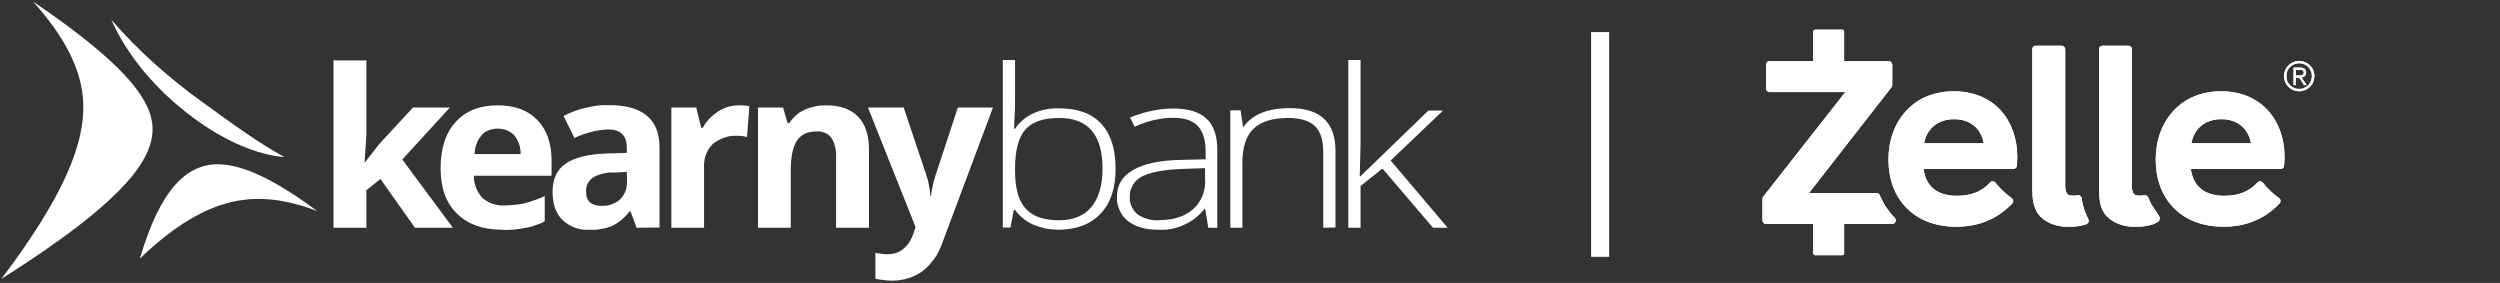 <svg version="1.2" xmlns="http://www.w3.org/2000/svg" viewBox="0 0 1246 141" width="1246" height="141">
	<rect x="0" y="0" width="1246" height="141" fill="#333333" stroke="none"/>
	<title>Kearny_Zelle_BankX_white-svg</title>
	<style>
		.s0 { fill: #ffffff } 
	</style>
	<g id="g46">
	</g>
	<g id="Folder 1">
		<path id="path1299" class="s0" d="m1040.8 109q-0.7-1.1-1.2-2.4-0.5-1.2-0.9-2.4-0.4-1.3-0.7-2.6-0.3-1.3-0.4-2.6 0-0.2-0.1-0.4-0.1-0.2-0.2-0.3-0.1-0.2-0.2-0.4-0.1-0.1-0.3-0.2-0.1-0.1-0.2-0.2-0.2 0-0.3-0.1-0.2 0-0.3-0.1-0.2 0-0.3 0-0.1 0-0.1 0 0 0-0.1 0 0 0-0.1 0 0 0-0.1 0-0.2 0.1-0.5 0.1-0.3 0-0.5 0.1-0.3 0-0.6 0-0.2 0-0.5 0c-2.2 0-3.9-0.4-3.9-5.1v-4.4-63.5q0-0.3-0.2-0.7-0.1-0.3-0.4-0.5-0.2-0.3-0.5-0.4-0.4-0.1-0.7-0.1h-12.8q-0.4 0-0.7 0.1-0.3 0.1-0.6 0.4-0.2 0.2-0.4 0.5-0.1 0.4-0.1 0.7v69.5c0 5.2 0.5 9.1 2.9 12.6 2.9 4 8.7 6.4 14.1 6.4h0.8q1.1 0 2.3 0 1.1-0.1 2.2-0.2 1.2-0.2 2.3-0.4 1.1-0.3 2.2-0.6 0.2-0.1 0.4-0.2 0.2-0.1 0.3-0.2 0.2-0.2 0.3-0.4 0.1-0.2 0.2-0.4 0-0.2 0.1-0.4 0-0.2 0-0.4 0-0.2-0.1-0.4-0.1-0.2-0.2-0.4"/>
		<path id="path1301" class="s0" d="m1075.6 106.8c-2.4-3.5-3.1-4-4.7-7.8q-0.1-0.2-0.1-0.4-0.1-0.1-0.2-0.3-0.1-0.2-0.2-0.3-0.2-0.2-0.3-0.3-0.1-0.1-0.3-0.2-0.1 0-0.2-0.1-0.2 0-0.3-0.1-0.2 0-0.3 0-0.1 0-0.1 0-0.1 0-0.1 0-0.1 0-0.1 0-0.1 0-0.1 0-0.3 0.1-0.5 0.1-0.3 0-0.6 0.1-0.2 0-0.5 0-0.3 0-0.5 0c-2.3 0-4-0.3-4-5.1v-4.4-63.5q0-0.3-0.1-0.7-0.1-0.3-0.4-0.5-0.2-0.3-0.5-0.4-0.4-0.1-0.7-0.1h-12.9q-0.3 0-0.6 0.1-0.4 0.1-0.6 0.4-0.3 0.2-0.4 0.5-0.1 0.4-0.1 0.7v69.5c0 5.2 0.4 9.1 2.8 12.6 3 4 8.8 6.4 14.1 6.4h0.9q1.1 0 2.3 0 1.1-0.1 2.2-0.2 1.2-0.2 2.3-0.4 1.1-0.3 2.2-0.6 0.4-0.2 0.7-0.3 0.4-0.2 0.8-0.4 0.3-0.2 0.7-0.4 0.3-0.3 0.7-0.5c1.2-1.3 0-3-0.4-3.4"/>
		<path id="path1303" fill-rule="evenodd" class="s0" d="m997 54.8c5.4 5.9 8.4 14.1 8.4 23.2q0 0.6 0 1.2 0 0.6-0.1 1.2 0 0.5 0 1.1-0.1 0.6-0.1 1.2-0.1 0.3-0.2 0.6-0.2 0.3-0.4 0.5-0.3 0.2-0.6 0.3-0.3 0.1-0.6 0.1h-44.7c1.1 8.9 7.1 13.4 16.7 13.4 6.5 0 12.2-1.9 16.5-6.7q0.2-0.1 0.3-0.2 0.2-0.1 0.3-0.2 0.2 0 0.4-0.1 0.1 0 0.3 0 0.2 0 0.3 0 0.2 0.1 0.4 0.1 0.1 0.1 0.2 0.2 0.2 0.1 0.3 0.2 0.9 1.1 1.9 2.2 0.9 1.1 2 2.1 1.1 1 2.2 1.9 1.1 0.9 2.3 1.8 0.3 0.2 0.4 0.5 0.2 0.3 0.2 0.7 0 0.4-0.1 0.7-0.2 0.3-0.4 0.6c-7.3 7.7-16.7 11.6-27.9 11.6-10.3 0-19-3.3-25-9.6-5.8-6-8.8-14.3-8.8-23.9 0-9.5 3.1-18 8.7-24.1 5.9-6.5 14.1-9.9 23.9-9.9 9.4 0 17.4 3.2 23.2 9.3zm-8.3 16.6c-1.4-7.6-6.9-12-14.8-12-7.9 0-13.6 4.6-14.9 12z"/>
		<path id="path1305" fill-rule="evenodd" class="s0" d="m1130.1 54.8c5.5 5.9 8.5 14.1 8.5 23.2q0 0.6 0 1.2 0 0.6-0.1 1.2 0 0.5 0 1.1-0.1 0.6-0.2 1.2 0 0.3-0.1 0.6-0.2 0.3-0.4 0.5-0.3 0.2-0.6 0.3-0.3 0.1-0.6 0.1h-44.7c1.2 8.9 7.1 13.4 16.7 13.4 6.6 0 12.2-1.9 16.6-6.7q0.1-0.1 0.2-0.2 0.2-0.1 0.3-0.2 0.2 0 0.4-0.1 0.1 0 0.3 0c0.1 0 0.3 0 0.4 0q0.2 0.1 0.3 0.1 0.2 0.1 0.3 0.2 0.2 0.1 0.3 0.2 0.9 1.1 1.8 2.2 1 1.1 2.1 2.1 1 1 2.1 1.9 1.2 0.9 2.4 1.8 0.2 0.2 0.4 0.5 0.1 0.3 0.1 0.7 0 0.4-0.1 0.7-0.1 0.3-0.4 0.6c-7.3 7.7-16.7 11.6-27.8 11.6-10.4 0-19.1-3.3-25.1-9.6-5.8-6-8.8-14.3-8.8-23.9 0-9.5 3.1-18 8.7-24.1 5.9-6.5 14.2-9.9 23.9-9.9 9.4 0 17.4 3.2 23.1 9.3zm-8.2 16.6c-1.4-7.6-6.9-12-14.8-12-7.9 0-13.6 4.6-14.9 12z"/>
		<path id="path1307" class="s0" d="m944.4 108.6l-0.2-0.2-0.1-0.1q-1.2-1.2-2.2-2.5-1-1.3-2-2.7-0.9-1.4-1.6-2.9-0.8-1.4-1.5-2.9-0.1-0.3-0.2-0.5-0.2-0.2-0.4-0.3-0.2-0.1-0.5-0.2-0.2-0.1-0.5-0.1h-33.6l41.1-52.7q0.1-0.1 0.2-0.2 0-0.1 0.1-0.3 0-0.1 0-0.3 0.1-0.1 0.1-0.2v-10.3q0-0.3-0.2-0.7-0.1-0.3-0.4-0.5-0.2-0.3-0.5-0.4-0.4-0.1-0.7-0.1h-22.2v-14.8q0-0.1-0.1-0.3 0-0.2-0.1-0.3-0.2-0.1-0.3-0.2-0.2-0.1-0.4-0.1h-13.6q-0.2 0-0.3 0.1-0.2 0.1-0.3 0.2-0.2 0.1-0.2 0.3-0.1 0.2-0.1 0.3v14.8h-21.7q-0.4 0-0.7 0.1-0.3 0.1-0.6 0.4-0.2 0.2-0.4 0.5-0.1 0.4-0.1 0.7v11.9q0 0.3 0.1 0.7 0.2 0.3 0.4 0.5 0.3 0.3 0.6 0.4 0.3 0.2 0.7 0.2h37.7l-40.9 52.1q-0.1 0.1-0.1 0.3-0.1 0.1-0.2 0.2 0 0.2 0 0.3 0 0.2-0.1 0.3v10.7q0 0.4 0.2 0.7 0.1 0.3 0.4 0.6 0.2 0.2 0.5 0.4 0.4 0.1 0.7 0.1h23.5v14.7q0 0.2 0.1 0.4 0.1 0.1 0.2 0.2 0.1 0.2 0.3 0.2 0.1 0.1 0.3 0.1h13.6q0.2 0 0.4-0.1 0.1 0 0.3-0.2 0.1-0.1 0.2-0.2 0-0.2 0-0.4v-14.7h24q0.5 0 1-0.3 0.4-0.3 0.6-0.8 0.2-0.5 0.1-1-0.1-0.5-0.4-0.9z"/>
		<path id="path1309" fill-rule="evenodd" class="s0" d="m1138.3 37.9q0-0.3 0.1-0.7 0-0.4 0.1-0.8 0.1-0.4 0.2-0.7 0.1-0.4 0.2-0.8 0.2-0.3 0.4-0.6 0.1-0.3 0.4-0.6 0.2-0.3 0.4-0.6 0.2-0.3 0.5-0.5 0.2-0.3 0.5-0.5 0.3-0.3 0.6-0.4 0.3-0.2 0.6-0.4 0.4-0.2 0.7-0.3 0.7-0.3 1.4-0.5 0.8-0.1 1.5-0.1 0.8 0 1.5 0.1 0.7 0.2 1.4 0.5 0.4 0.1 0.7 0.3 0.3 0.1 0.6 0.3 0.3 0.2 0.6 0.5 0.3 0.2 0.5 0.4 0.3 0.3 0.5 0.6 0.3 0.2 0.5 0.5 0.2 0.3 0.4 0.7 0.1 0.3 0.3 0.6 0.1 0.4 0.2 0.7 0.2 0.4 0.2 0.8 0.1 0.4 0.2 0.7 0 0.4 0 0.8 0 0.4-0.1 0.8 0 0.4-0.1 0.7 0 0.4-0.2 0.8-0.1 0.4-0.2 0.7-0.2 0.3-0.3 0.7-0.2 0.3-0.4 0.6-0.2 0.3-0.5 0.6-0.2 0.2-0.5 0.5-0.2 0.2-0.5 0.5-0.3 0.2-0.6 0.4-0.3 0.2-0.6 0.4-0.3 0.1-0.7 0.3-0.7 0.3-1.4 0.4-0.7 0.2-1.5 0.2-0.7 0-1.5-0.2-0.7-0.1-1.4-0.4-0.3-0.2-0.7-0.3-0.3-0.2-0.6-0.4-0.3-0.2-0.6-0.4-0.3-0.2-0.5-0.5-0.3-0.2-0.5-0.5-0.2-0.3-0.4-0.6-0.3-0.3-0.4-0.6-0.2-0.3-0.4-0.7-0.1-0.3-0.2-0.7-0.1-0.3-0.2-0.7-0.1-0.4-0.1-0.8-0.1-0.4-0.1-0.8zm1.3 0.7q0 0.3 0.1 0.7 0 0.3 0.1 0.6 0.1 0.3 0.2 0.6 0.2 0.3 0.3 0.5 0.2 0.3 0.3 0.6 0.2 0.2 0.4 0.4 0.2 0.3 0.4 0.5 0.2 0.2 0.5 0.4 0.2 0.2 0.5 0.4 0.2 0.1 0.5 0.3 0.2 0.1 0.5 0.2 0.3 0.2 0.6 0.3 0.3 0.1 0.6 0.1 0.3 0.1 0.7 0.1 0.3 0 0.6 0 0.9 0.1 1.8-0.2 0.9-0.3 1.7-0.8 0.8-0.5 1.4-1.3 0.6-0.7 0.9-1.6 0.2-0.3 0.3-0.6 0.1-0.3 0.1-0.6 0.1-0.3 0.1-0.7 0.1-0.3 0-0.6 0.1-0.3 0-0.7 0-0.3-0.1-0.6 0-0.3-0.1-0.6-0.1-0.3-0.3-0.6-0.1-0.3-0.2-0.6-0.2-0.2-0.3-0.5-0.2-0.3-0.4-0.5-0.2-0.2-0.4-0.4-0.2-0.2-0.4-0.4-0.3-0.2-0.5-0.4-0.3-0.2-0.6-0.3-0.2-0.2-0.5-0.3-0.3-0.1-0.6-0.2-0.3-0.1-0.6-0.1-0.3-0.1-0.7-0.1-0.3-0.1-0.6-0.1-0.6 0-1.2 0.2-0.6 0.1-1.2 0.3-0.6 0.2-1.1 0.6-0.5 0.3-1 0.8-0.2 0.2-0.4 0.4-0.2 0.3-0.4 0.5-0.1 0.3-0.3 0.5-0.1 0.3-0.3 0.6-0.1 0.3-0.2 0.6-0.1 0.3-0.1 0.6-0.1 0.4-0.1 0.7 0 0.3 0 0.6c0 0.2 0 0.5 0 0.7zm3.5-4.9c0.2 0 3.6 0 3.8 0q0.3 0 0.6 0.1 0.3 0.1 0.6 0.2 0.3 0.1 0.5 0.3 0.2 0.2 0.4 0.4 0.1 0.2 0.2 0.5 0.1 0.2 0.1 0.5 0.1 0.3 0.1 0.5 0 0.3-0.1 0.5 0 0.2-0.1 0.4-0.1 0.3-0.2 0.5-0.1 0.2-0.3 0.3-0.2 0.2-0.4 0.3-0.2 0.1-0.4 0.2-0.2 0.1-0.4 0.1-0.2 0.1-0.4 0.1l2.5 3.8h-1.3l-2.4-3.7h-1.6v3.7h-1.2zm1.2 3.9c0.3 0 2.1 0 2.4 0q0.1 0 0.2 0 0.1 0 0.2-0.1 0.1 0 0.2 0 0 0 0.1-0.1 0.1 0 0.2-0.1 0.1 0 0.1-0.1 0.1 0 0.2-0.1 0 0 0.1-0.1 0-0.1 0.1-0.2 0-0.1 0-0.2 0-0.1 0.1-0.2 0-0.1 0-0.2 0-0.1 0-0.2-0.1-0.1-0.1-0.2 0-0.1 0-0.2-0.1-0.1-0.1-0.1-0.1-0.1-0.1-0.2-0.1 0-0.1-0.1-0.1 0-0.1-0.1-0.1 0-0.2 0 0-0.1-0.1-0.1-0.1 0-0.2-0.1-0.1 0-0.1 0-0.1 0-0.2 0h-2.6z"/>
		<path id="path1313" class="s0" d="m1040.8 109q-0.7-1.1-1.2-2.4-0.5-1.2-0.9-2.4-0.4-1.3-0.7-2.6-0.3-1.3-0.4-2.6 0-0.2-0.1-0.4-0.1-0.2-0.2-0.3-0.1-0.2-0.2-0.4-0.1-0.1-0.3-0.2-0.1-0.1-0.2-0.2-0.2 0-0.3-0.1-0.2 0-0.3-0.1-0.2 0-0.3 0-0.1 0-0.1 0 0 0-0.1 0 0 0-0.1 0 0 0-0.1 0-0.2 0.1-0.5 0.1-0.3 0-0.5 0.1-0.3 0-0.6 0-0.2 0-0.5 0c-2.2 0-3.9-0.4-3.9-5.1v-4.4-63.5q0-0.3-0.2-0.7-0.1-0.3-0.4-0.5-0.2-0.3-0.5-0.4-0.4-0.1-0.7-0.1h-12.8q-0.4 0-0.7 0.1-0.3 0.1-0.6 0.4-0.2 0.2-0.4 0.5-0.1 0.4-0.1 0.7v69.5c0 5.2 0.5 9.1 2.9 12.6 2.9 4 8.7 6.4 14.1 6.4h0.8q1.1 0 2.3 0 1.1-0.1 2.2-0.2 1.2-0.2 2.3-0.4 1.1-0.3 2.2-0.6 0.2-0.1 0.4-0.2 0.2-0.1 0.3-0.2 0.2-0.2 0.3-0.4 0.1-0.2 0.2-0.4 0-0.2 0.1-0.4 0-0.2 0-0.4 0-0.2-0.1-0.4-0.1-0.2-0.2-0.4"/>
		<path id="path1315" class="s0" d="m1075.6 106.8c-2.4-3.5-3.1-4-4.7-7.8q-0.1-0.2-0.1-0.4-0.1-0.1-0.2-0.3-0.1-0.2-0.2-0.3-0.2-0.2-0.3-0.3-0.1-0.1-0.3-0.2-0.1 0-0.2-0.1-0.2 0-0.3-0.1-0.2 0-0.3 0-0.1 0-0.1 0-0.1 0-0.1 0-0.1 0-0.1 0-0.1 0-0.1 0-0.3 0.1-0.5 0.1-0.3 0-0.6 0.1-0.2 0-0.5 0-0.3 0-0.5 0c-2.3 0-4-0.3-4-5.1v-4.4-63.5q0-0.3-0.1-0.7-0.1-0.3-0.4-0.5-0.2-0.3-0.5-0.4-0.4-0.1-0.7-0.1h-12.9q-0.3 0-0.6 0.1-0.4 0.1-0.6 0.4-0.3 0.2-0.4 0.5-0.1 0.4-0.1 0.7v69.5c0 5.2 0.4 9.1 2.8 12.6 3 4 8.8 6.4 14.1 6.4h0.9q1.1 0 2.3 0 1.1-0.1 2.2-0.2 1.2-0.2 2.3-0.4 1.1-0.3 2.2-0.6 0.4-0.2 0.7-0.3 0.4-0.2 0.8-0.4 0.3-0.2 0.7-0.4 0.3-0.3 0.7-0.5c1.2-1.3 0-3-0.4-3.4"/>
		<path id="path1317" fill-rule="evenodd" class="s0" d="m997 54.8c5.4 5.9 8.4 14.1 8.4 23.2q0 0.6 0 1.2 0 0.6-0.1 1.2 0 0.5 0 1.1-0.1 0.6-0.1 1.2-0.1 0.3-0.2 0.6-0.2 0.3-0.4 0.5-0.3 0.2-0.6 0.3-0.3 0.1-0.6 0.1h-44.7c1.1 8.9 7.1 13.4 16.7 13.4 6.5 0 12.2-1.9 16.5-6.7q0.2-0.1 0.3-0.2 0.2-0.1 0.3-0.2 0.2 0 0.4-0.1 0.1 0 0.3 0 0.2 0 0.3 0 0.2 0.1 0.4 0.1 0.1 0.1 0.2 0.2 0.2 0.1 0.3 0.2 0.9 1.1 1.9 2.2 0.9 1.1 2 2.1 1.1 1 2.2 1.9 1.1 0.9 2.3 1.8 0.3 0.2 0.4 0.5 0.2 0.3 0.2 0.7 0 0.4-0.1 0.7-0.2 0.3-0.4 0.6c-7.3 7.7-16.7 11.6-27.9 11.6-10.3 0-19-3.3-25-9.6-5.8-6-8.8-14.3-8.8-23.9 0-9.5 3.1-18 8.7-24.1 5.9-6.5 14.1-9.9 23.9-9.9 9.4 0 17.4 3.2 23.2 9.3zm-8.3 16.6c-1.4-7.6-6.9-12-14.8-12-7.9 0-13.6 4.6-14.9 12z"/>
		<path id="path1319" fill-rule="evenodd" class="s0" d="m1130.1 54.8c5.5 5.9 8.5 14.1 8.5 23.2q0 0.6 0 1.2 0 0.6-0.1 1.2 0 0.5 0 1.1-0.1 0.6-0.2 1.2 0 0.3-0.1 0.6-0.2 0.3-0.4 0.5-0.3 0.2-0.6 0.3-0.3 0.1-0.6 0.1h-44.7c1.2 8.9 7.1 13.4 16.7 13.4 6.6 0 12.2-1.9 16.6-6.7q0.1-0.1 0.2-0.2 0.2-0.1 0.3-0.2 0.2 0 0.4-0.1 0.1 0 0.3 0c0.1 0 0.3 0 0.4 0q0.2 0.1 0.3 0.1 0.2 0.1 0.3 0.2 0.2 0.1 0.3 0.2 0.9 1.1 1.8 2.2 1 1.1 2.1 2.1 1 1 2.1 1.9 1.2 0.9 2.4 1.8 0.2 0.2 0.4 0.5 0.1 0.3 0.1 0.7 0 0.4-0.1 0.7-0.1 0.3-0.4 0.6c-7.3 7.7-16.7 11.6-27.8 11.6-10.4 0-19.1-3.3-25.1-9.6-5.8-6-8.8-14.3-8.8-23.9 0-9.5 3.1-18 8.7-24.1 5.9-6.5 14.2-9.9 23.9-9.9 9.4 0 17.4 3.2 23.1 9.3zm-8.2 16.6c-1.4-7.6-6.9-12-14.8-12-7.9 0-13.6 4.6-14.9 12z"/>
		<path id="path1321" class="s0" d="m944.4 108.6l-0.2-0.2-0.1-0.1q-1.2-1.2-2.2-2.5-1-1.3-2-2.7-0.9-1.4-1.6-2.9-0.8-1.4-1.5-2.9-0.1-0.3-0.2-0.5-0.2-0.2-0.4-0.3-0.2-0.1-0.5-0.2-0.2-0.1-0.5-0.1h-33.6l41.1-52.7q0.1-0.1 0.2-0.2 0-0.1 0.1-0.3 0-0.1 0-0.3 0.1-0.1 0.1-0.2v-10.3q0-0.3-0.2-0.7-0.1-0.3-0.4-0.5-0.2-0.3-0.5-0.4-0.4-0.1-0.7-0.1h-22.2v-14.8q0-0.1-0.1-0.3 0-0.2-0.1-0.3-0.2-0.1-0.3-0.2-0.2-0.1-0.4-0.1h-13.6q-0.2 0-0.3 0.1-0.2 0.1-0.3 0.2-0.2 0.1-0.2 0.3-0.1 0.2-0.1 0.3v14.8h-21.7q-0.4 0-0.7 0.1-0.3 0.1-0.6 0.4-0.2 0.2-0.4 0.5-0.1 0.4-0.1 0.7v11.9q0 0.3 0.1 0.7 0.2 0.3 0.4 0.5 0.3 0.3 0.6 0.4 0.3 0.2 0.7 0.2h37.7l-40.9 52.1q-0.1 0.1-0.1 0.3-0.1 0.1-0.2 0.2 0 0.2 0 0.3 0 0.2-0.1 0.3v10.7q0 0.4 0.2 0.7 0.1 0.3 0.4 0.6 0.2 0.2 0.5 0.4 0.4 0.1 0.7 0.1h23.5v14.7q0 0.2 0.1 0.4 0.1 0.1 0.2 0.2 0.1 0.2 0.3 0.2 0.1 0.1 0.3 0.1h13.6q0.2 0 0.4-0.1 0.1 0 0.3-0.2 0.1-0.1 0.2-0.2 0-0.2 0-0.4v-14.7h24q0.5 0 1-0.3 0.4-0.3 0.6-0.8 0.2-0.5 0.1-1-0.1-0.5-0.4-0.9z"/>
		<path id="path1323" fill-rule="evenodd" class="s0" d="m1138.3 37.9q0-0.3 0.1-0.7 0-0.4 0.1-0.8 0.1-0.4 0.2-0.7 0.1-0.4 0.2-0.8 0.2-0.3 0.4-0.6 0.1-0.3 0.4-0.6 0.2-0.3 0.4-0.6 0.2-0.3 0.5-0.5 0.2-0.3 0.5-0.5 0.3-0.3 0.6-0.4 0.3-0.2 0.6-0.4 0.4-0.2 0.7-0.3 0.7-0.3 1.4-0.5 0.8-0.1 1.5-0.1 0.8 0 1.5 0.1 0.7 0.2 1.4 0.5 0.4 0.1 0.7 0.3 0.3 0.1 0.6 0.3 0.3 0.2 0.6 0.5 0.3 0.2 0.5 0.4 0.3 0.3 0.5 0.6 0.3 0.2 0.5 0.5 0.2 0.3 0.4 0.7 0.1 0.3 0.3 0.6 0.1 0.4 0.2 0.7 0.2 0.4 0.2 0.8 0.1 0.4 0.2 0.7 0 0.4 0 0.8 0 0.4-0.1 0.8 0 0.4-0.1 0.7 0 0.4-0.2 0.8-0.1 0.4-0.2 0.7-0.2 0.3-0.3 0.7-0.2 0.3-0.4 0.6-0.2 0.3-0.5 0.6-0.2 0.2-0.5 0.5-0.2 0.2-0.5 0.5-0.3 0.2-0.6 0.4-0.3 0.2-0.6 0.4-0.3 0.1-0.7 0.3-0.7 0.3-1.4 0.4-0.7 0.2-1.5 0.2-0.7 0-1.5-0.2-0.7-0.1-1.4-0.4-0.3-0.2-0.7-0.3-0.3-0.2-0.6-0.4-0.3-0.2-0.6-0.4-0.3-0.2-0.5-0.5-0.3-0.2-0.5-0.5-0.2-0.3-0.4-0.6-0.3-0.3-0.4-0.6-0.2-0.3-0.4-0.7-0.1-0.3-0.2-0.7-0.1-0.3-0.2-0.7-0.1-0.4-0.1-0.8-0.1-0.4-0.1-0.8zm1.3 0.7q0 0.3 0.1 0.7 0 0.3 0.1 0.6 0.1 0.3 0.2 0.6 0.2 0.3 0.3 0.5 0.2 0.3 0.3 0.6 0.2 0.2 0.4 0.4 0.2 0.3 0.4 0.5 0.2 0.2 0.5 0.4 0.2 0.2 0.5 0.4 0.2 0.1 0.5 0.3 0.2 0.1 0.5 0.2 0.3 0.2 0.6 0.3 0.3 0.1 0.6 0.1 0.3 0.1 0.7 0.1 0.3 0 0.6 0 0.9 0.1 1.8-0.2 0.9-0.3 1.7-0.8 0.8-0.5 1.4-1.3 0.6-0.7 0.9-1.6 0.2-0.3 0.3-0.6 0.1-0.3 0.1-0.6 0.1-0.3 0.1-0.7 0.1-0.3 0-0.6 0.1-0.3 0-0.7 0-0.3-0.1-0.6 0-0.3-0.1-0.6-0.1-0.3-0.3-0.6-0.1-0.3-0.2-0.6-0.2-0.2-0.3-0.5-0.2-0.3-0.4-0.5-0.2-0.2-0.4-0.4-0.2-0.2-0.4-0.4-0.3-0.2-0.5-0.4-0.3-0.2-0.6-0.3-0.2-0.2-0.5-0.3-0.3-0.1-0.6-0.2-0.3-0.1-0.6-0.1-0.3-0.1-0.7-0.1-0.3-0.1-0.6-0.1-0.6 0-1.2 0.2-0.6 0.1-1.2 0.3-0.6 0.2-1.1 0.6-0.5 0.3-1 0.8-0.2 0.2-0.4 0.4-0.2 0.3-0.4 0.5-0.1 0.3-0.3 0.5-0.1 0.3-0.3 0.6-0.1 0.3-0.2 0.6-0.1 0.3-0.1 0.6-0.1 0.4-0.1 0.7 0 0.3 0 0.6c0 0.2 0 0.5 0 0.7zm3.5-4.9c0.2 0 3.6 0 3.8 0q0.3 0 0.6 0.1 0.3 0.1 0.6 0.2 0.3 0.1 0.5 0.3 0.2 0.2 0.4 0.4 0.1 0.2 0.2 0.5 0.1 0.2 0.1 0.5 0.1 0.3 0.1 0.5 0 0.3-0.1 0.5 0 0.2-0.1 0.4-0.1 0.3-0.2 0.5-0.1 0.2-0.3 0.3-0.2 0.2-0.4 0.3-0.2 0.1-0.4 0.2-0.2 0.1-0.4 0.1-0.2 0.1-0.4 0.1l2.5 3.8h-1.3l-2.4-3.7h-1.6v3.7h-1.2zm1.2 3.9c0.3 0 2.1 0 2.4 0q0.1 0 0.2 0 0.1 0 0.2-0.1 0.1 0 0.2 0 0 0 0.1-0.1 0.1 0 0.2-0.1 0.1 0 0.1-0.1 0.1 0 0.2-0.1 0 0 0.1-0.1 0-0.1 0.1-0.2 0-0.1 0-0.2 0-0.1 0.1-0.2 0-0.1 0-0.2 0-0.1 0-0.2-0.1-0.1-0.1-0.2 0-0.1 0-0.2-0.1-0.1-0.1-0.1-0.1-0.1-0.1-0.2-0.1 0-0.1-0.1-0.1 0-0.1-0.1-0.1 0-0.2 0 0-0.1-0.1-0.1-0.1 0-0.2-0.1-0.1 0-0.1 0-0.1 0-0.2 0h-2.6z"/>
	</g>
	<path id="Shape 1 copy" class="s0" d="m793 16h9v112h-9z"/>
	<path id="path1327" fill-rule="evenodd" class="s0" d="m141.6 78.3c-13.3-1.2-29.1-7.6-45.4-19.7-18.4-13.6-32.8-30.9-40.7-48.7q5.1 5.8 10.5 11.3 5.4 5.5 11.1 10.6 5.8 5.2 11.8 10 6 4.9 12.3 9.3c14.8 10.8 28.1 20.4 40.4 27.1"/>
	<path id="path1329" fill-rule="evenodd" class="s0" d="m158.1 105.2c-19.5-14.5-35.7-22.8-48.4-23.3-16.2-0.6-29.6 11.7-40 47 19.6-18.9 36.4-27.4 51.8-29.3 12.1-1.5 24.1 0.8 36.6 5.6z"/>
	<path id="path1331" fill-rule="evenodd" class="s0" d="m0.7 139c62.2-39.4 78.7-61.5 74.8-79.6-3.2-15.1-21.6-33.1-59.1-58.7 15.7 17.5 24.3 33.7 25.1 50.4 0.9 20.6-10 47.1-40.8 87.9z"/>
	<path id="path1333" fill-rule="evenodd" class="s0" d="m527.9 54q13.9 0 21 7.7 7.1 7.7 7.1 22.5 0 14.5-7.5 22.3-7.4 7.9-20.9 8-1.6 0-3.2-0.2-1.7-0.1-3.3-0.4-1.6-0.4-3.2-0.9-1.5-0.5-3.1-1.1-1.3-0.6-2.6-1.4-1.2-0.7-2.3-1.7-1.2-0.9-2.2-2-1-1-1.8-2.2h-0.6l-1.7 8.8h-3.8v-83.5h6.1v21q0 4.7-0.3 8.7l-0.2 4.6h0.5q0.8-1.3 1.8-2.4 1.1-1.1 2.2-2.1 1.2-1 2.5-1.8 1.2-0.8 2.6-1.4 1.5-0.7 3.1-1.2 1.6-0.5 3.2-0.8 1.6-0.3 3.3-0.4 1.6-0.2 3.3-0.1zm-0.1 4.8q-11.8 0-16.9 5.9-5 5.9-5 19.5v0.9q0 13.2 5.3 18.9 5.2 5.7 16.4 5.8 10.9 0 16.4-6.7 5.5-6.7 5.5-19.1 0-25.3-21.7-25.2z"/>
	<path id="path1335" fill-rule="evenodd" class="s0" d="m602.2 113.5l-1.5-9.3h-0.5q-2 2.6-4.6 4.6-2.6 2-5.6 3.3-3 1.4-6.2 2-3.2 0.6-6.4 0.4-9.8 0-15.3-4.4-1.3-1.1-2.4-2.4-1-1.4-1.7-3-0.7-1.6-1.1-3.3-0.3-1.7-0.2-3.5 0-8.6 8.1-13.2 8.1-4.7 23.5-5l12.6-0.3v-3.9q0-8.3-3.8-12.6-3.9-4.2-12.4-4.2-2.5 0-5 0.3-2.4 0.4-4.9 0.9-2.4 0.6-4.7 1.4-2.4 0.8-4.6 1.9l-2.3-4.6q2.6-1.1 5.3-1.9 2.6-0.9 5.3-1.4 2.8-0.6 5.5-0.9 2.8-0.3 5.6-0.3 11 0 16.4 5 5.4 5 5.4 15.6v38.8zm-24.5-3.8q10.7 0 16.8-5.3 1.6-1.4 2.8-3.1 1.2-1.7 2-3.7 0.7-1.9 1.1-3.9 0.4-2.1 0.2-4.2v-5.7l-11.6 0.4q-14 0.6-19.9 3.8-1.4 0.7-2.6 1.8-1.1 1.1-1.9 2.4-0.8 1.4-1.2 2.9-0.4 1.5-0.3 3.1-0.1 1.2 0.1 2.4 0.3 1.2 0.8 2.3 0.5 1.1 1.2 2.1 0.8 1 1.7 1.8 1.2 0.8 2.5 1.4 1.3 0.6 2.7 1 1.3 0.4 2.8 0.5 1.4 0.2 2.8 0.1z"/>
	<path id="path1337" class="s0" d="m659.5 113.5v-37.9q0-8.8-4.2-12.8c-2.8-2.6-7.2-4-13.1-4q-11.9 0-17.4 5.3-5.6 5.3-5.6 17.2v32.2h-6v-58.5h5.1l1.2 8.1h0.4q6.5-9.2 23-9.2 22.7 0 22.7 21.3v38.2z"/>
	<path id="polygon1339" class="s0" d="m678.1 29.9v41.9l-0.4 16.1h0.3l33.9-32.8h7.3l-26.1 24.9 28.4 33.5h-7.3l-25.2-29.5-10.9 8.7v20.8h-6.1v-83.6z"/>
	<path id="polygon1341" class="s0" d="m166.2 113.5v-83.4h16.4v37.2l-0.9 13.6h0.2l7.1-9.1 16.8-18.2h18.4l-23.7 25.9 25.2 34h-18.9l-17.2-24.3-7 5.6v18.7z"/>
	<path id="path1343" fill-rule="evenodd" class="s0" d="m250.4 114.5q-14.5 0-22.6-8-8.2-7.9-8.2-22.6 0-15 7.6-23.2 7.5-8.2 20.8-8.2 12.7 0 19.7 7.2 7.1 7.2 7.2 20v7.9h-38.7q0 1.5 0.2 3 0.3 1.4 0.8 2.8 0.5 1.4 1.3 2.7 0.8 1.3 1.8 2.4 1.1 1 2.4 1.8 1.2 0.7 2.6 1.2 1.4 0.5 2.9 0.7 1.4 0.3 2.9 0.2 1.3 0 2.6-0.1 1.3-0.1 2.6-0.2 1.3-0.1 2.6-0.3 1.3-0.3 2.5-0.5 1.3-0.4 2.6-0.7 1.3-0.4 2.6-0.9 1.2-0.4 2.5-0.9 1.2-0.6 2.4-1.1v12.6q-1.1 0.6-2.2 1.1-1.1 0.4-2.3 0.8-1.1 0.4-2.3 0.8-1.2 0.3-2.4 0.5-1.4 0.3-2.9 0.5-1.5 0.2-3 0.4-1.5 0.1-3 0.2-1.5 0-2.9 0m-4.6-50.3q-1.2 0.1-2.2 0.6-1.1 0.4-2 1-1 0.7-1.7 1.5-0.8 1-1.5 2.1-0.6 1.1-1 2.3-0.5 1.2-0.7 2.5-0.2 1.2-0.3 2.5h23q0-1.3-0.2-2.5-0.1-1.3-0.6-2.5-0.4-1.2-1-2.3-0.6-1.1-1.4-2.1-0.8-0.8-1.7-1.4-1-0.7-2.1-1.1-1-0.4-2.2-0.6-1.1-0.2-2.2-0.2-1.1 0-2.2 0.2zm2.2-0.2q0 0 0.1 0z"/>
	<path id="path1345" fill-rule="evenodd" class="s0" d="m317.3 113.5l-3.1-8.2h-0.4q-0.9 1.2-1.8 2.2-1 1-2.1 1.9-1 0.9-2.2 1.7-1.2 0.8-2.4 1.4-1.4 0.6-2.8 1-1.4 0.4-2.8 0.6-1.5 0.3-2.9 0.4-1.5 0.1-2.9 0-1.9 0.1-3.7-0.1-1.9-0.3-3.6-0.9-1.8-0.7-3.3-1.6-1.6-1-3-2.3-4.9-4.9-4.9-14 0-9.6 6.6-14.1 6.7-4.5 20.1-5l10.3-0.3v-2.6q0-9.1-9.3-9.1-2.2 0.1-4.3 0.4-2.2 0.3-4.3 0.9-2.2 0.5-4.2 1.3-2.1 0.7-4 1.7l-5.4-11q2.6-1.4 5.4-2.4 2.8-1.1 5.7-1.7 2.9-0.7 5.8-1.1 3-0.3 6-0.2 12 0 18.4 5.1 6.5 5.2 6.5 16v39.9zm-4.9-27.8l-6.3 0.3q-1.4-0.1-2.7 0-1.4 0.2-2.8 0.5-1.3 0.3-2.6 0.8-1.3 0.5-2.5 1.2-0.8 0.6-1.5 1.4-0.7 0.8-1.2 1.8-0.4 0.9-0.6 1.9-0.2 1.1-0.1 2.1 0 6.9 7.9 6.9 1.2 0 2.5-0.1 1.2-0.2 2.4-0.7 1.1-0.4 2.2-1 1.1-0.7 2-1.5 0.8-0.8 1.5-1.8 0.6-1 1.1-2.1 0.4-1.1 0.6-2.3 0.2-1.2 0.2-2.4z"/>
	<path id="path1347" class="s0" d="m368 52.5q0.7 0 1.4 0 0.7 0 1.4 0.1 0.7 0 1.4 0.1 0.6 0.1 1.3 0.2l-1.2 15.4q-0.6-0.2-1.2-0.3-0.6-0.1-1.2-0.2-0.6 0-1.2-0.1-0.6 0-1.2 0-1.7-0.1-3.3 0.1-1.6 0.2-3.2 0.8-1.6 0.5-3 1.3-1.4 0.8-2.7 1.8-1.1 1.1-2 2.4-0.8 1.3-1.4 2.8-0.6 1.4-0.8 3-0.3 1.5-0.2 3.1v30.5h-16.3v-59.9h12.4l2.5 10.1h0.8q0.6-1.2 1.4-2.4 0.9-1.1 1.8-2.1 1-1 2-1.9 1.1-0.9 2.3-1.7 1.1-0.8 2.4-1.3 1.2-0.6 2.5-1 1.3-0.4 2.7-0.6 1.3-0.2 2.7-0.2"/>
	<path id="path1349" class="s0" d="m433.1 113.5h-16.4v-35q0.1-1.3 0-2.5-0.1-1.3-0.4-2.5-0.3-1.3-0.7-2.5-0.5-1.1-1.2-2.2-0.6-0.9-1.4-1.5-0.8-0.7-1.8-1.1-1-0.4-2-0.6-1-0.2-2.1-0.1-6.9 0-9.9 4.6-3.1 4.6-3.1 15.2v28.2h-16.3v-59.9h12.5l2.2 7.7h0.9q0.7-1.1 1.5-2 0.9-1 1.8-1.8 1-0.9 2-1.6 1.1-0.6 2.3-1.2 1.3-0.5 2.6-1 1.3-0.4 2.7-0.7 1.4-0.3 2.8-0.4 1.4-0.1 2.8-0.1 10.4 0 15.8 5.7 5.4 5.6 5.4 16.3z"/>
	<path id="path1351" class="s0" d="m432.6 53.6h17.8l11.3 33.7q0.4 1.3 0.8 2.6 0.3 1.3 0.5 2.6 0.3 1.3 0.5 2.6 0.1 1.3 0.2 2.6h0.3q0.2-1.3 0.4-2.6 0.2-1.3 0.5-2.6 0.3-1.4 0.6-2.6 0.4-1.3 0.8-2.6l11.1-33.7h17.5l-25.3 67.6q-0.7 2-1.7 4-0.9 2-2.2 3.7-1.3 1.8-2.8 3.4-1.5 1.6-3.2 2.9-1.7 1.2-3.5 2.1-1.8 0.9-3.7 1.4-1.9 0.6-3.9 0.9-2 0.3-4 0.3-1 0-2.1-0.1-1-0.1-2.1-0.2-1-0.1-2-0.3-1.1-0.1-2.1-0.4v-12.9q0.8 0.2 1.6 0.3 0.8 0.1 1.6 0.2 0.8 0.1 1.6 0.2 0.8 0 1.6 0 1.1 0 2.1-0.2 1-0.1 2-0.5 0.9-0.3 1.8-0.8 0.9-0.5 1.7-1.2 0.9-0.8 1.7-1.7 0.8-0.9 1.4-1.9 0.6-1 1.1-2.1 0.5-1.1 0.9-2.3l0.9-2.9z"/>
</svg>